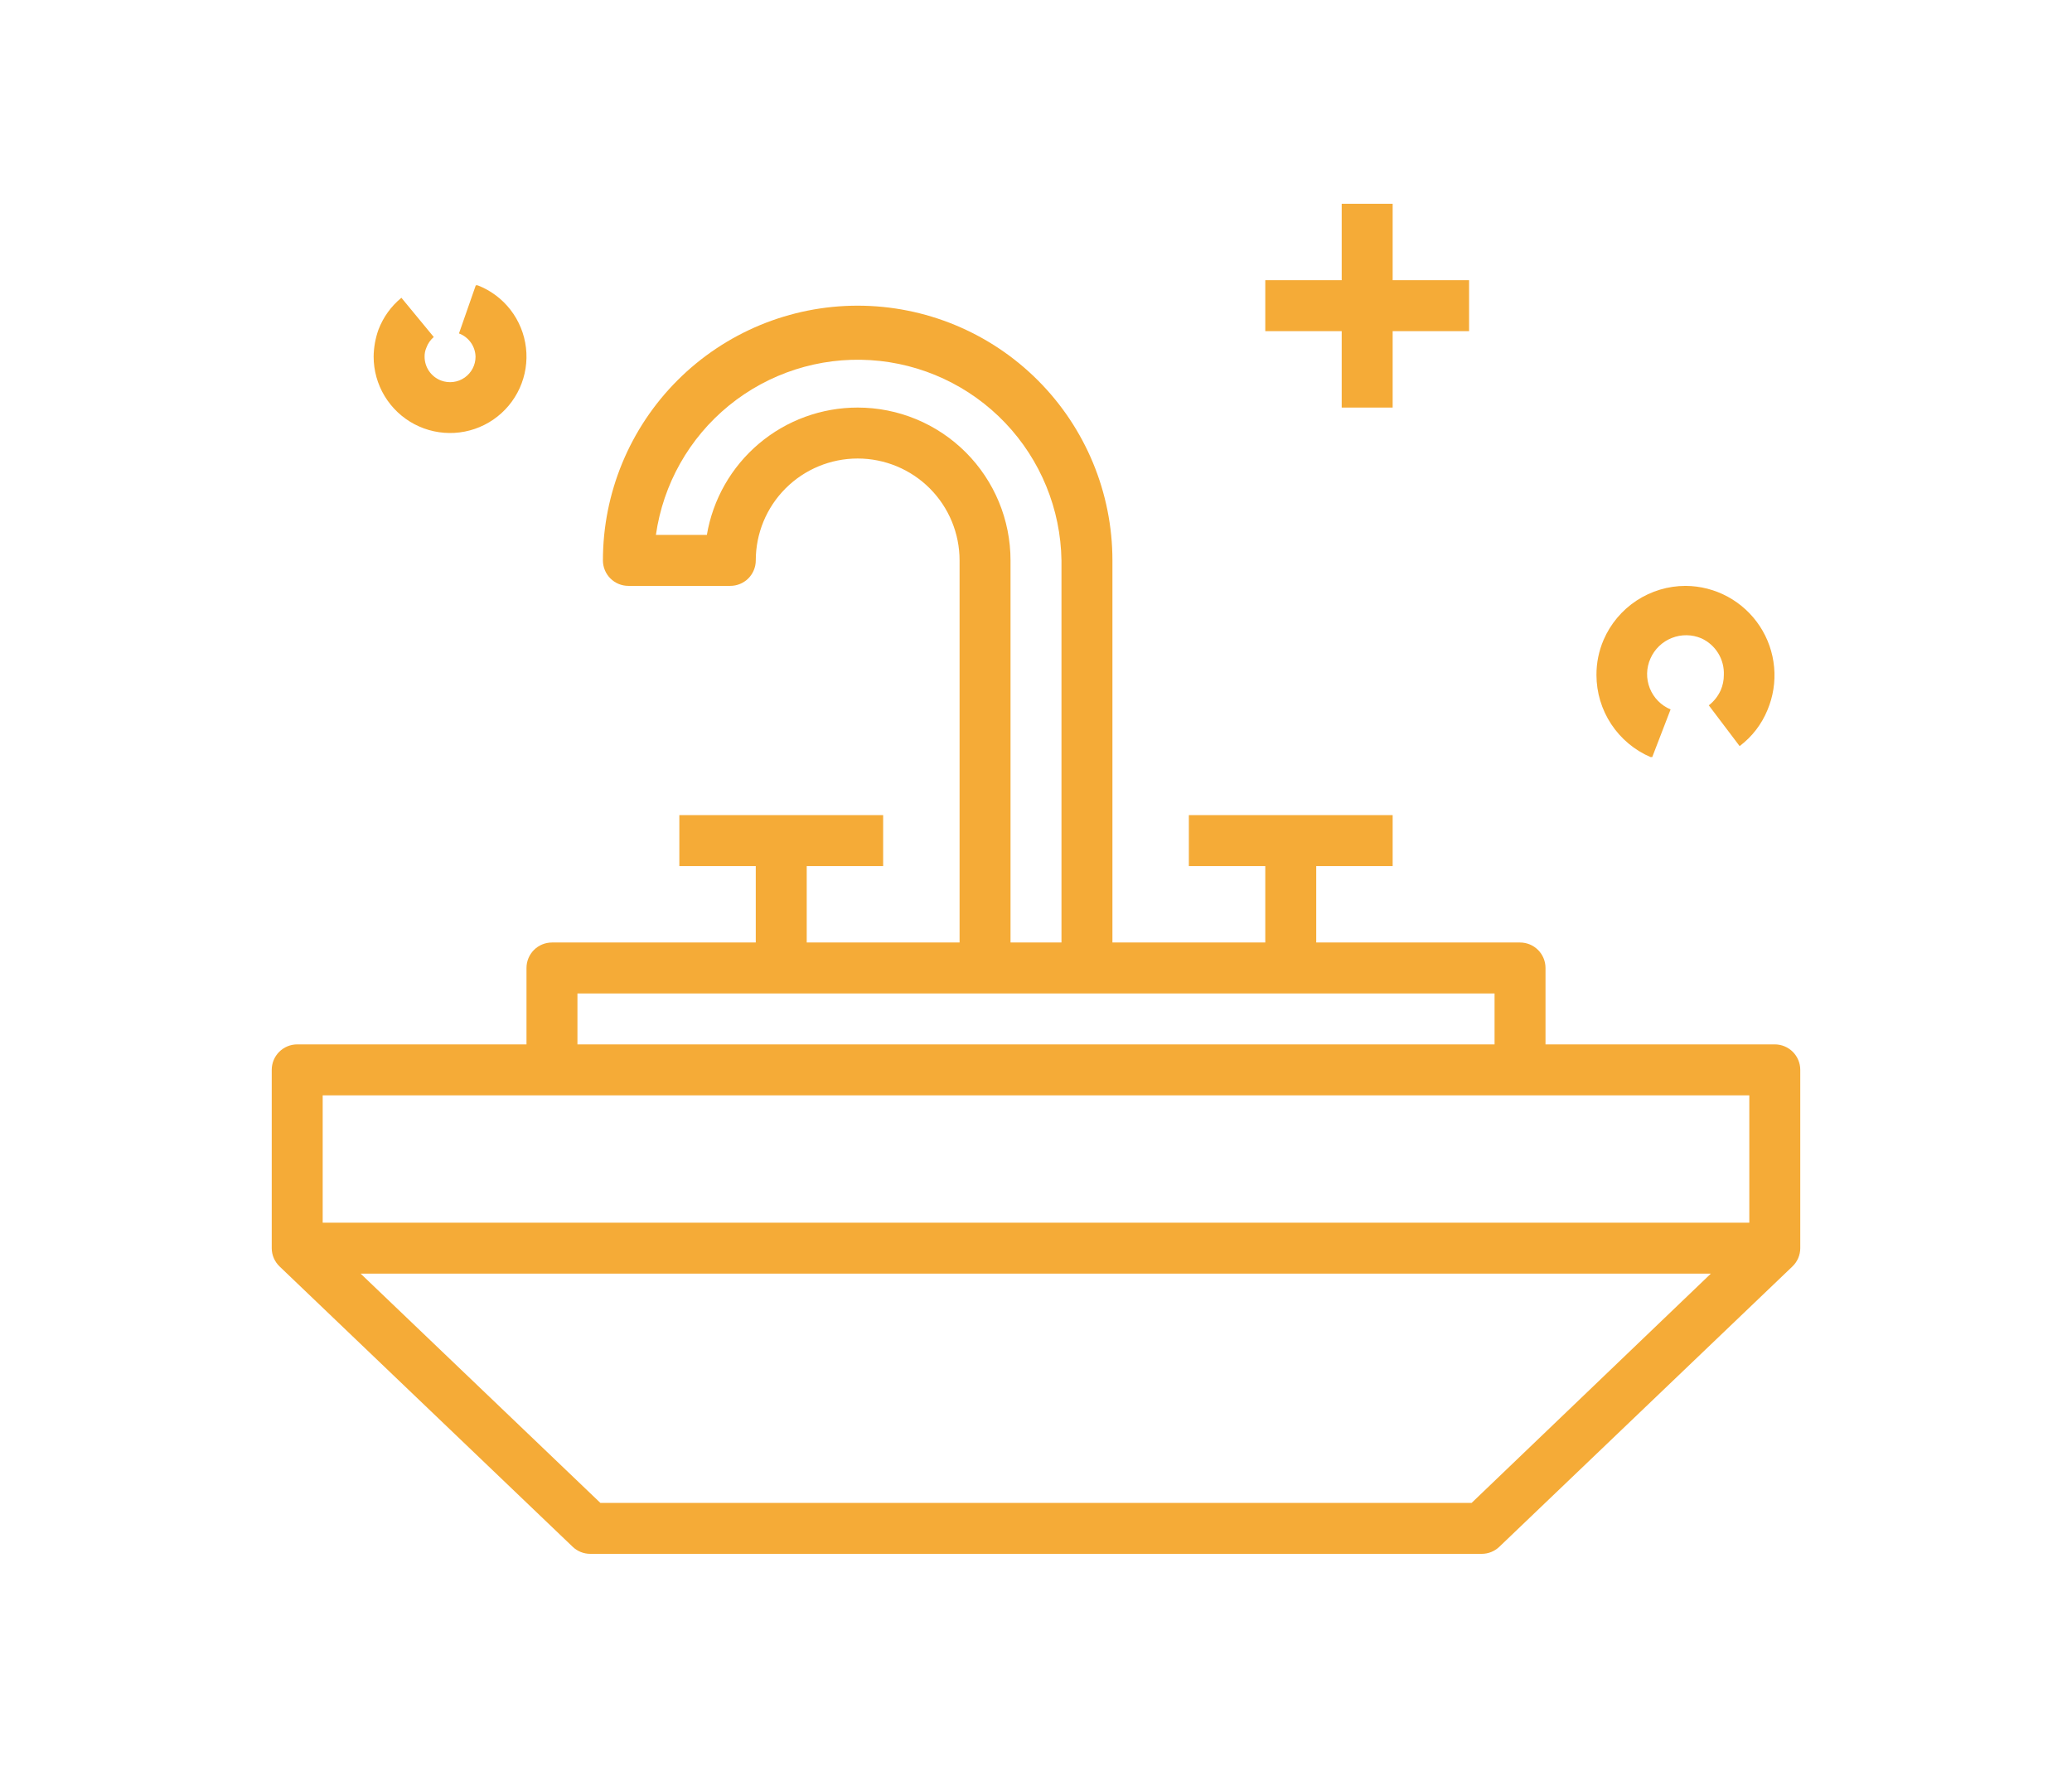 <svg xmlns="http://www.w3.org/2000/svg" width="122" height="104" viewBox="0 0 122 104" fill="none"><path d="M79 12V16.5H74.5V19.5H79V24H82V19.5H86.5V16.5H82V12H79Z" fill="#F5AB37"></path><path d="M25.54 19.845L23.635 17.535C23.029 18.032 22.564 18.678 22.285 19.41C22.102 19.921 22.006 20.458 22 21C22 21.82 22.224 22.623 22.648 23.325C23.072 24.026 23.679 24.599 24.404 24.98C25.129 25.362 25.945 25.538 26.763 25.491C27.581 25.443 28.371 25.172 29.046 24.709C29.722 24.245 30.258 23.605 30.597 22.859C30.936 22.113 31.065 21.289 30.969 20.475C30.874 19.661 30.558 18.889 30.056 18.241C29.554 17.593 28.884 17.095 28.12 16.8H28.015L27.025 19.635C27.305 19.739 27.547 19.925 27.721 20.169C27.895 20.412 27.992 20.701 28 21C28.001 21.243 27.943 21.482 27.831 21.697C27.719 21.912 27.556 22.097 27.357 22.236C27.158 22.375 26.928 22.463 26.688 22.493C26.447 22.523 26.202 22.495 25.975 22.41C25.688 22.303 25.441 22.11 25.266 21.858C25.092 21.606 24.999 21.306 25 21C24.997 20.82 25.033 20.64 25.105 20.475C25.193 20.231 25.343 20.014 25.54 19.845Z" fill="#F5AB37"></path><path d="M100.615 41.535L102.43 43.935C103.155 43.389 103.72 42.659 104.065 41.82C104.403 41.022 104.54 40.153 104.461 39.289C104.383 38.426 104.093 37.596 103.616 36.871C103.14 36.147 102.492 35.552 101.731 35.138C100.969 34.725 100.117 34.505 99.25 34.5C98.222 34.501 97.218 34.803 96.359 35.367C95.501 35.933 94.827 36.736 94.42 37.68C94.139 38.334 93.996 39.038 94 39.75C94.001 40.778 94.302 41.782 94.868 42.641C95.433 43.499 96.237 44.173 97.18 44.58H97.285L98.365 41.775C98.088 41.659 97.836 41.489 97.626 41.274C97.415 41.06 97.25 40.805 97.139 40.525C97.029 40.246 96.975 39.947 96.982 39.646C96.989 39.345 97.057 39.049 97.18 38.775C97.424 38.223 97.875 37.788 98.437 37.567C98.998 37.345 99.625 37.353 100.18 37.59C100.59 37.778 100.935 38.084 101.17 38.468C101.405 38.853 101.52 39.3 101.5 39.75C101.501 40.054 101.44 40.355 101.32 40.635C101.163 40.989 100.921 41.298 100.615 41.535Z" fill="#F5AB37"></path><path d="M104.5 61.5H91V57C91 56.602 90.842 56.221 90.561 55.939C90.279 55.658 89.898 55.5 89.5 55.5H77.5V51H82V48H70V51H74.5V55.5H65.5V33C65.5 29.022 63.92 25.206 61.107 22.393C58.294 19.58 54.478 18 50.5 18C46.522 18 42.706 19.58 39.893 22.393C37.08 25.206 35.5 29.022 35.5 33C35.5 33.398 35.658 33.779 35.939 34.061C36.221 34.342 36.602 34.5 37 34.5H43C43.398 34.5 43.779 34.342 44.061 34.061C44.342 33.779 44.5 33.398 44.5 33C44.5 31.409 45.132 29.883 46.257 28.757C47.383 27.632 48.909 27 50.5 27C52.091 27 53.617 27.632 54.743 28.757C55.868 29.883 56.5 31.409 56.5 33V55.5H47.5V51H52V48H40V51H44.5V55.5H32.5C32.102 55.5 31.721 55.658 31.439 55.939C31.158 56.221 31 56.602 31 57V61.5H17.5C17.102 61.5 16.721 61.658 16.439 61.939C16.158 62.221 16 62.602 16 63V73.5C16.001 73.702 16.042 73.902 16.122 74.088C16.202 74.273 16.319 74.441 16.465 74.58L33.715 91.08C33.993 91.348 34.364 91.499 34.75 91.5H87.25C87.636 91.499 88.007 91.348 88.285 91.08L105.535 74.58C105.681 74.441 105.798 74.273 105.878 74.088C105.958 73.902 105.999 73.702 106 73.5V63C106 62.602 105.842 62.221 105.561 61.939C105.279 61.658 104.898 61.5 104.5 61.5ZM50.5 24C48.372 23.999 46.312 24.751 44.687 26.124C43.061 27.497 41.975 29.402 41.62 31.5H38.62C39.044 28.509 40.58 25.788 42.922 23.88C45.264 21.972 48.239 21.017 51.254 21.207C54.269 21.396 57.101 22.715 59.186 24.901C61.27 27.088 62.454 29.98 62.5 33V55.5H59.5V33C59.5 30.613 58.552 28.324 56.864 26.636C55.176 24.948 52.887 24 50.5 24ZM34 58.5H88V61.5H34V58.5ZM86.65 88.5H35.35L21.235 75H100.735L86.65 88.5ZM103 72H19V64.5H103V72Z" fill="#F5AB37"></path></svg>